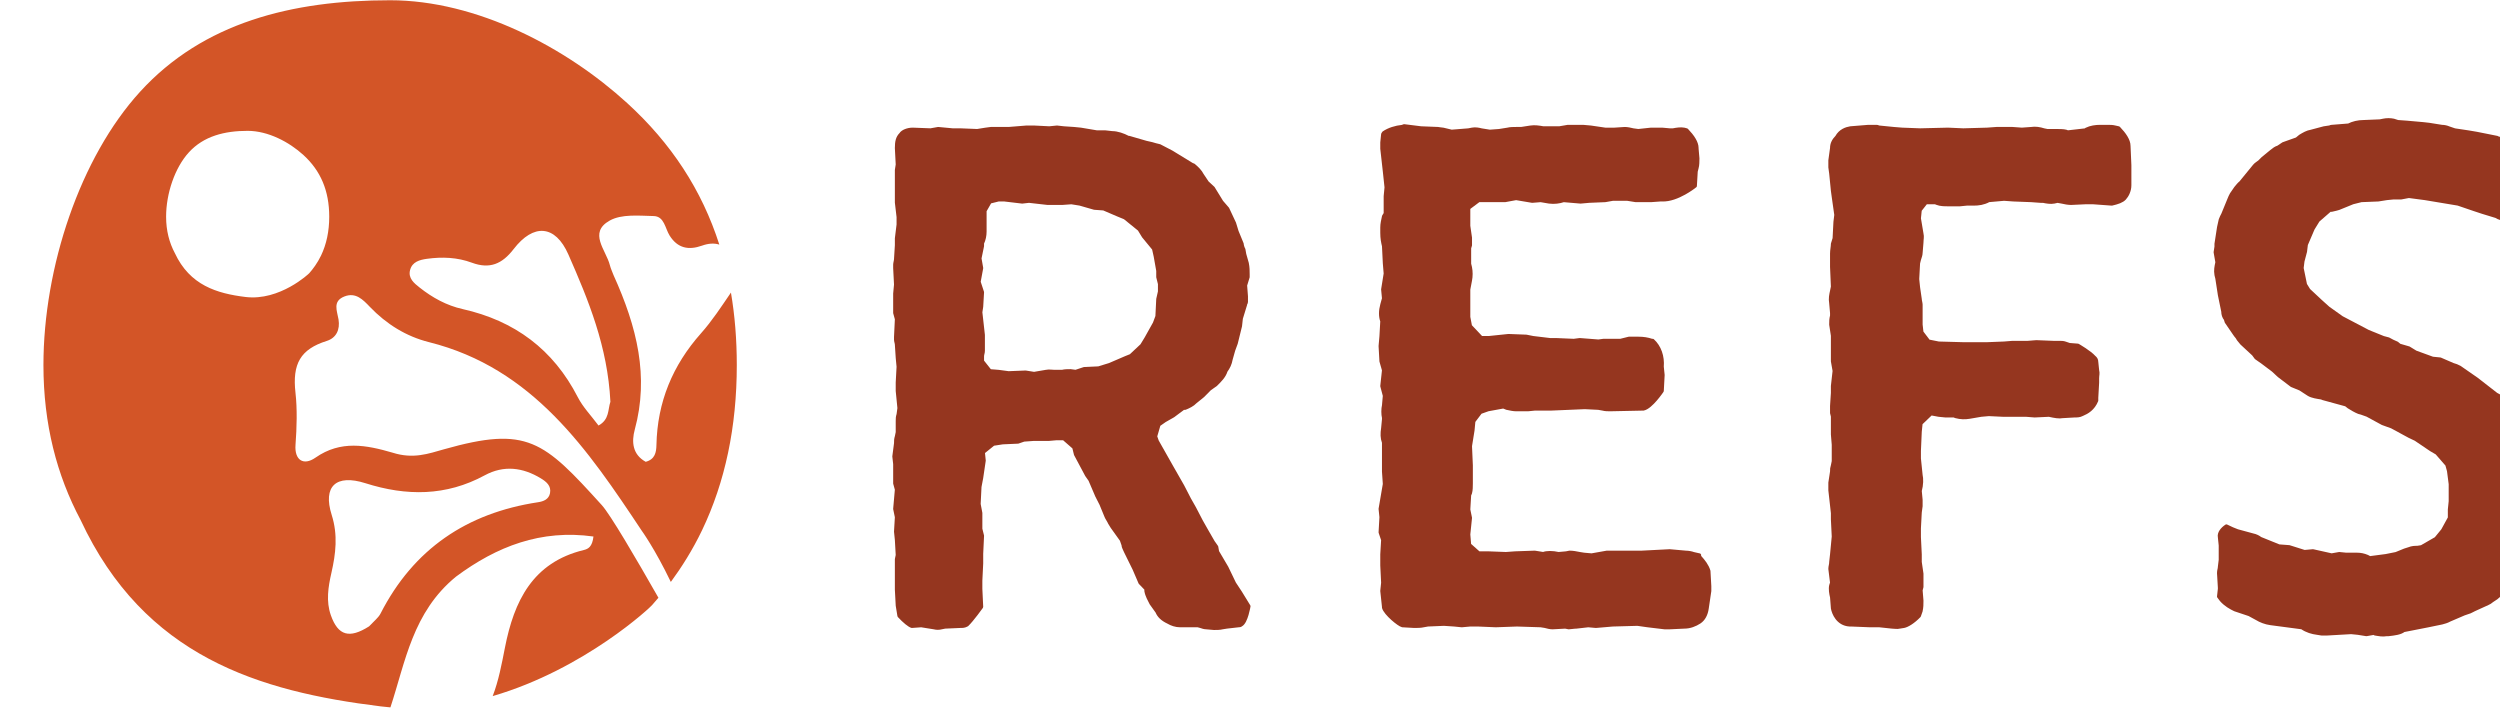 <svg style="fill-rule:evenodd;clip-rule:evenodd;stroke-linejoin:round;stroke-miterlimit:2;" xml:space="preserve" xmlns:xlink="http://www.w3.org/1999/xlink" xmlns="http://www.w3.org/2000/svg" version="1.1" viewBox="0 0 287 82" height="100%" width="100%">
    <g transform="matrix(1,0,0,1,-88.259,-1634.81)">
        <g transform="matrix(0.632,0,0,0.574,-8239.32,1546.64)">
            <g transform="matrix(0.225,0,0,0.081,13142.2,136.136)">
                <g>
                    <g transform="matrix(6.851,0,0,20.931,-79404.2,-83219)">
                        <path style="fill:rgb(149,54,31);fill-rule:nonzero;stroke:rgb(149,54,31);stroke-width:0.41px;" d="M11718.6,4002.01C11718.2,4002.41 11718.1,4002.9 11718.1,4003.64L11718.2,4005.59L11718.1,4006.24L11718.1,4010.07L11718.3,4011.78L11718.3,4012.67L11718.1,4014.3L11718.1,4015.11L11718,4016.74C11718,4016.9 11717.9,4017.23 11717.9,4017.39L11717.9,4017.8L11718,4019.75L11717.9,4020.81L11717.9,4023.09L11718.1,4023.82L11718,4025.94L11718,4026.26C11718,4026.43 11718.1,4026.67 11718.1,4026.84L11718.2,4028.38L11718.3,4029.44L11718.2,4031.31L11718.2,4032.29L11718.4,4034.32L11718.3,4035.06C11718.2,4035.38 11718.2,4035.55 11718.2,4035.87L11718.2,4037.17L11718.1,4037.66C11718,4037.99 11718,4038.15 11718,4038.48L11717.8,4040.02L11717.9,4040.92L11717.9,4043.2L11718.1,4043.93L11717.9,4046.21L11718.1,4047.18L11718,4048.89L11718.1,4049.87L11718.2,4051.66L11718.1,4052.15L11718.1,4055.73L11718.2,4057.61L11718.4,4058.83C11719,4059.48 11719.6,4059.97 11719.9,4060.05L11721,4059.97L11722.5,4060.21C11722.8,4060.29 11723.1,4060.29 11723.4,4060.21L11723.8,4060.13L11725.6,4060.05C11725.9,4060.05 11726.1,4060.05 11726.4,4059.88C11727,4059.31 11728.1,4057.77 11728.1,4057.77L11728,4055.65L11728,4054.67L11728.1,4052.64L11728.1,4051.5L11728.2,4049.38L11728,4048.57L11728,4046.7L11727.8,4045.64L11727.9,4043.6L11728.1,4042.55L11728.4,4040.51L11728.3,4039.53L11729.5,4038.56L11730.6,4038.39L11732.4,4038.31L11733.1,4038.07L11734.2,4037.99L11736,4037.99L11736.9,4037.91L11737.8,4037.91L11739,4038.96L11739.2,4039.78L11740.5,4042.22L11740.9,4042.79L11741.7,4044.66L11742.2,4045.64L11742.8,4047.1C11742.9,4047.35 11743.1,4047.59 11743.2,4047.84L11743.5,4048.33L11744.6,4049.87L11744.8,4050.44C11744.8,4050.69 11745,4051.01 11745.1,4051.26L11745.7,4052.48L11746.1,4053.29L11746.8,4054.92L11747.5,4055.65L11747.5,4055.89C11747.6,4056.47 11747.9,4056.95 11748.1,4057.36L11748.8,4058.34C11749,4058.83 11749.4,4059.23 11750.1,4059.56C11750.5,4059.8 11751,4059.97 11751.5,4059.97L11753.6,4059.97L11753.9,4060.05C11754.1,4060.13 11754.4,4060.21 11754.6,4060.21L11755.5,4060.29C11755.8,4060.29 11756.2,4060.29 11756.5,4060.21L11757,4060.13L11758.4,4059.97C11758.5,4059.97 11758.6,4059.97 11758.7,4059.88C11759.3,4059.56 11759.6,4057.69 11759.6,4057.69L11758.6,4056.06L11757.9,4055L11757,4053.13L11755.9,4051.26L11755.8,4050.69C11755.7,4050.52 11755.5,4050.28 11755.4,4050.12L11754.6,4048.73L11754,4047.67L11753.2,4046.13L11752.6,4045.07L11751.8,4043.52L11750.5,4041.24L11748.8,4038.23L11748.6,4037.66L11749,4036.28L11749.7,4035.79L11750.7,4035.22L11751.9,4034.32L11752.1,4034.32C11752.5,4034.16 11753,4033.92 11753.3,4033.59L11754.2,4032.86L11755,4032.05L11755.7,4031.56C11756.2,4031.07 11756.7,4030.58 11756.9,4029.93C11757.2,4029.52 11757.4,4029.11 11757.5,4028.55L11757.8,4027.49L11758.1,4026.67L11758.6,4024.64L11758.7,4023.74L11759.2,4022.11C11759.2,4021.95 11759.3,4021.95 11759.3,4021.79L11759.3,4021.14L11759.2,4019.84L11759.5,4018.86L11759.5,4018.53C11759.5,4018.12 11759.5,4017.72 11759.4,4017.23L11759.1,4016.17L11759,4015.6C11758.9,4015.44 11758.8,4015.11 11758.8,4014.95L11758.2,4013.49L11757.9,4012.51L11757.1,4010.8L11756.4,4009.99L11755.4,4008.36L11754.7,4007.71L11754.1,4006.81C11753.9,4006.4 11753.5,4006 11753.1,4005.67L11752.9,4005.59L11750.5,4004.12L11749.1,4003.39C11748.8,4003.31 11748.4,4003.23 11748.2,4003.15L11747.5,4002.99L11745.5,4002.41L11745.4,4002.41C11744.8,4002.09 11744.1,4001.85 11743.5,4001.85L11742.7,4001.76L11741.7,4001.76L11739.8,4001.44L11739,4001.36L11737.8,4001.28L11737,4001.19L11736.1,4001.28L11734.3,4001.19L11733.4,4001.19L11731.3,4001.36L11729.2,4001.36C11729.1,4001.36 11728.7,4001.44 11728.6,4001.44L11727.6,4001.6L11725.6,4001.52L11724.7,4001.52L11723,4001.36L11722.1,4001.52L11720,4001.44C11719.4,4001.44 11718.8,4001.68 11718.6,4002.01ZM11733.7,4009.9L11735.9,4010.15L11737.6,4010.15L11738.7,4010.07L11739.7,4010.23L11741.4,4010.72L11742.5,4010.8L11744.2,4011.53L11745,4011.86L11746.7,4013.24L11747.2,4014.06L11748.4,4015.52L11748.6,4016.42L11748.9,4018.12L11748.9,4018.86L11749.1,4019.67L11749.1,4020.57L11748.9,4021.46L11748.8,4023.5L11748.5,4024.31L11747.5,4026.1L11747,4026.92L11745.7,4028.14L11745.1,4028.38L11743.2,4029.2L11741.9,4029.6L11740.2,4029.68L11739.2,4030.01L11738.6,4029.93C11738.3,4029.93 11737.9,4029.93 11737.6,4030.01L11736.7,4030.01C11736.4,4030.01 11736.1,4029.93 11735.7,4030.01L11734.3,4030.25L11733.3,4030.09L11731.3,4030.17L11730.1,4030.01L11729.1,4029.93L11728.2,4028.79L11728.2,4028.22C11728.2,4027.97 11728.3,4027.81 11728.3,4027.57L11728.3,4025.7L11728.2,4024.8L11728,4023.01L11728.1,4022.36L11728.2,4020.65L11727.8,4019.43L11728.1,4017.8L11727.9,4016.66L11728.2,4015.2L11728.2,4014.87C11728.4,4014.46 11728.5,4013.97 11728.5,4013.49L11728.5,4011.04L11729.1,4009.99L11730.1,4009.74L11730.8,4009.74L11732.9,4009.99L11733.7,4009.9Z"></path>
                        <path style="fill:rgb(149,54,31);fill-rule:nonzero;stroke:rgb(149,54,31);stroke-width:0.41px;" d="M11812.7,4059.56C11813.2,4059.23 11813.5,4058.66 11813.6,4057.93L11813.9,4055.89L11813.9,4055.33L11813.8,4053.54C11813.6,4052.88 11813.2,4052.39 11812.7,4051.83L11812.7,4051.66L11812,4051.5C11811.8,4051.42 11811.4,4051.34 11811.1,4051.34L11809.2,4051.17L11805.9,4051.34L11801.8,4051.34L11800,4051.66L11799.1,4051.58L11798.6,4051.5C11798.2,4051.42 11797.8,4051.34 11797.4,4051.34L11797,4051.42L11796.1,4051.5C11795.4,4051.34 11794.7,4051.34 11794.3,4051.5L11793.3,4051.34L11791,4051.42L11789.9,4051.5L11787.8,4051.42L11786.7,4051.42L11785.6,4050.44L11785.5,4049.22L11785.7,4047.27L11785.5,4046.29L11785.6,4044.58L11785.7,4044.34C11785.8,4044.01 11785.8,4043.52 11785.8,4043.2L11785.8,4041.08L11785.7,4038.8L11786,4036.93L11786.1,4035.87L11786.9,4034.81L11787.8,4034.49L11789.6,4034.16L11790,4034.32C11790.4,4034.41 11790.8,4034.49 11791.1,4034.49L11792.5,4034.49L11793.3,4034.41L11795.2,4034.41L11799.2,4034.24L11800.8,4034.32L11801.3,4034.41C11801.6,4034.49 11801.9,4034.49 11802.2,4034.49L11806,4034.41L11806.1,4034.41C11807,4034.24 11808.3,4032.29 11808.3,4032.29L11808.4,4030.42L11808.3,4029.44C11808.4,4028.22 11808,4027.08 11807.2,4026.35L11807.1,4026.35C11806.6,4026.18 11806.1,4026.1 11805.5,4026.1L11804.4,4026.1L11803.4,4026.35L11801.4,4026.35L11800.8,4026.43L11798.6,4026.26L11797.9,4026.35L11795.8,4026.26L11795.1,4026.26L11793.1,4026.02L11792.3,4025.86L11790.2,4025.78L11787.9,4026.02L11787,4026.02L11785.7,4024.64L11785.5,4023.58L11785.5,4020.32L11785.7,4019.26C11785.8,4018.78 11785.8,4018.21 11785.7,4017.72L11785.6,4017.31L11785.6,4015.44L11785.7,4015.11L11785.7,4014.22L11785.5,4012.83L11785.5,4010.72L11786.7,4009.82L11789.8,4009.82L11791.1,4009.58L11793,4009.9L11794,4009.82L11795,4009.99C11795.6,4010.07 11796.2,4009.99 11796.7,4009.82L11798.7,4009.99L11799.7,4009.9L11801.6,4009.82L11802.5,4009.66L11804.2,4009.66L11805.2,4009.82L11807,4009.82L11808.1,4009.74L11808.3,4009.74C11810.1,4009.82 11812.2,4008.11 11812.2,4008.11L11812.3,4006.4L11812.4,4006C11812.5,4005.67 11812.5,4005.18 11812.5,4004.86L11812.4,4003.72L11812.4,4003.64C11812.4,4002.99 11811.9,4002.25 11811.2,4001.52L11810.9,4001.44C11810.5,4001.36 11810,4001.44 11809.6,4001.52L11809.2,4001.52L11808.3,4001.44L11807,4001.44L11805.5,4001.6L11804.9,4001.52C11804.6,4001.44 11804.2,4001.36 11803.9,4001.36L11802.7,4001.44L11801.6,4001.44L11799.9,4001.19L11799,4001.11L11797.2,4001.11L11796.2,4001.28L11794.3,4001.28C11793.8,4001.19 11793.3,4001.11 11792.8,4001.19L11791.7,4001.36L11791.1,4001.36C11790.8,4001.36 11790.4,4001.36 11790.1,4001.44L11789.1,4001.6L11788,4001.68L11787,4001.52C11786.7,4001.44 11786.3,4001.36 11785.9,4001.44L11785.5,4001.52L11783.5,4001.68L11782.5,4001.44C11782.3,4001.44 11782,4001.36 11781.9,4001.36L11779.9,4001.28L11777.9,4001.03L11777.7,4001.11C11776.9,4001.19 11776.1,4001.44 11775.5,4001.85L11775.4,4002.01L11775.3,4002.99L11775.3,4003.72L11775.5,4005.51L11775.6,4006.4L11775.8,4008.28L11775.7,4009.33L11775.7,4011.37L11775.5,4011.7C11775.4,4012.18 11775.3,4012.59 11775.3,4013L11775.3,4013.65C11775.3,4014.3 11775.4,4014.79 11775.5,4015.2L11775.6,4017.23L11775.7,4018.45L11775.4,4020.32L11775.5,4021.38L11775.3,4022.11C11775.1,4022.85 11775.1,4023.5 11775.3,4024.07L11775.2,4025.86L11775.1,4027L11775.2,4028.79L11775.5,4029.85L11775.3,4031.72L11775.6,4032.86L11775.5,4034C11775.4,4034.41 11775.4,4035.06 11775.5,4035.46L11775.5,4035.63L11775.4,4036.68C11775.3,4037.34 11775.3,4037.82 11775.5,4038.39L11775.5,4041.81L11775.6,4043.28L11775.1,4046.21L11775.2,4047.18L11775.1,4048.98L11775.4,4049.87L11775.3,4051.58L11775.3,4052.88L11775.4,4054.92L11775.3,4055.89L11775.5,4057.77L11775.5,4057.85C11775.7,4058.58 11777.3,4059.88 11777.7,4059.97L11779.1,4060.05C11779.4,4060.05 11779.9,4060.05 11780.2,4059.97L11780.7,4059.88L11782.6,4059.8L11783.8,4059.88L11784.7,4059.97L11785.7,4059.88L11786.6,4059.88L11788.7,4059.97L11791.2,4059.88L11794,4059.97L11794.5,4060.05C11794.8,4060.13 11795.1,4060.21 11795.4,4060.21L11796.9,4060.13L11797.3,4060.21C11797.5,4060.21 11797.9,4060.13 11798.2,4060.13L11799.6,4059.97L11800.5,4060.05L11802.5,4059.88L11805.4,4059.8L11806.6,4059.97L11808.6,4060.21L11809.2,4060.21L11810.9,4060.13C11811.6,4060.13 11812.2,4059.88 11812.7,4059.56Z"></path>
                        <path style="fill:rgb(149,54,31);fill-rule:nonzero;stroke:rgb(149,54,31);stroke-width:0.41px;" d="M11862.8,4009.58C11863.1,4009.25 11863.4,4008.68 11863.4,4008.03L11863.4,4005.67L11863.3,4003.39C11863.3,4002.74 11862.8,4002.01 11862.1,4001.28L11861.7,4001.19C11861.4,4001.11 11861.1,4001.11 11860.8,4001.11L11859.9,4001.11C11859.4,4001.11 11858.8,4001.19 11858.3,4001.44L11858.2,4001.52L11856.1,4001.76L11855.9,4001.68C11855.6,4001.6 11855.1,4001.6 11854.8,4001.6L11853.7,4001.6L11853.3,4001.52C11852.8,4001.36 11852.3,4001.28 11851.8,4001.36L11850.7,4001.44L11849.6,4001.36L11847.7,4001.36L11846.6,4001.44L11843.8,4001.52L11842,4001.44L11838.7,4001.52L11836.6,4001.44L11835.6,4001.36L11833.9,4001.19C11833.8,4001.19 11833.7,4001.11 11833.6,4001.11L11832.6,4001.11L11830.5,4001.28C11830,4001.36 11829.3,4001.6 11828.9,4002.33C11828.5,4002.74 11828.3,4003.15 11828.3,4003.64L11828.1,4005.1L11828.1,4005.91L11828.2,4006.65L11828.4,4008.68L11828.5,4009.41L11828.8,4011.53L11828.7,4012.35L11828.6,4014.3L11828.4,4014.95C11828.4,4015.28 11828.3,4015.68 11828.3,4016.09L11828.3,4017.64L11828.4,4020L11828.3,4020.49C11828.2,4020.97 11828.1,4021.38 11828.2,4021.95L11828.3,4023.09L11828.3,4023.42C11828.2,4023.82 11828.2,4024.07 11828.2,4024.47L11828.4,4025.78L11828.4,4028.79L11828.6,4029.93L11828.4,4031.72L11828.4,4032.53L11828.3,4034.08L11828.3,4034.89L11828.4,4035.3L11828.4,4037.42L11828.5,4038.64L11828.5,4040.59L11828.4,4041.08C11828.3,4041.41 11828.3,4041.49 11828.3,4041.81L11828.1,4043.12L11828.1,4044.01L11828.3,4045.8L11828.4,4046.7L11828.4,4047.43L11828.5,4049.47L11828.3,4051.58L11828.2,4052.48C11828.2,4052.8 11828.1,4052.97 11828.1,4053.29L11828.3,4054.92L11828.2,4055.24C11828.1,4055.65 11828.2,4056.22 11828.3,4056.63L11828.4,4057.93C11828.5,4058.5 11829,4059.8 11830.4,4059.88L11830.6,4059.88L11832.8,4059.97L11833.9,4059.97L11835.4,4060.13C11835.7,4060.13 11836,4060.21 11836.3,4060.13L11836.8,4060.05C11837.2,4059.97 11837.9,4059.56 11838.6,4058.83L11838.8,4058.26C11838.9,4057.77 11838.9,4057.52 11838.9,4057.04L11838.8,4055.81L11838.9,4055.41L11838.9,4053.86L11838.7,4052.48L11838.7,4051.58L11838.6,4049.55L11838.6,4048.49L11838.7,4046.62L11838.8,4045.88L11838.8,4045.15L11838.7,4044.09C11838.9,4043.36 11838.9,4042.63 11838.8,4042.22L11838.6,4040.27L11838.6,4039.37L11838.7,4037.09L11838.8,4036.12L11840,4034.97L11840.9,4035.14L11841.7,4035.22L11842.7,4035.22L11842.9,4035.3C11843.5,4035.46 11844,4035.46 11844.5,4035.38L11845.9,4035.14L11846.8,4035.06L11848.5,4035.14L11851.2,4035.14L11852.2,4035.22L11853.9,4035.14C11854.6,4035.3 11855.1,4035.38 11855.5,4035.3L11856.9,4035.22C11857.2,4035.22 11857.5,4035.22 11857.8,4035.06C11858.4,4034.81 11859.1,4034.41 11859.5,4033.43L11859.5,4033.1L11859.6,4031.31L11859.6,4030.82C11859.6,4030.42 11859.7,4030.25 11859.6,4029.85L11859.5,4028.87C11859.5,4028.63 11859.4,4028.46 11859.2,4028.3C11858.7,4027.73 11857.3,4026.92 11857.3,4026.92L11856.3,4026.84L11855.8,4026.67C11855.6,4026.59 11855.3,4026.59 11855.1,4026.59L11854.4,4026.59L11852.4,4026.51L11851.4,4026.59L11849.6,4026.59L11848.6,4026.67L11846.6,4026.75L11843.8,4026.75L11840.9,4026.67L11839.7,4026.43L11838.9,4025.37L11838.8,4024.47L11838.8,4022.11C11838.8,4021.95 11838.7,4021.62 11838.7,4021.46L11838.5,4020.08L11838.4,4019.1L11838.5,4017.23L11838.6,4016.82C11838.7,4016.5 11838.8,4016.25 11838.8,4016.01L11838.9,4014.79C11838.9,4014.38 11839,4014.14 11838.9,4013.73L11838.6,4011.94L11838.7,4010.96L11839.4,4010.07L11840.5,4010.07L11840.7,4010.15C11841.1,4010.31 11841.6,4010.31 11842,4010.31L11843.4,4010.31L11844.2,4010.23L11845,4010.23C11845.6,4010.23 11846.2,4010.15 11846.8,4009.82L11848.6,4009.66L11849.7,4009.74L11851.8,4009.82L11852.9,4009.9L11853.2,4009.9C11853.6,4009.99 11854.1,4010.07 11854.5,4009.99L11854.9,4009.9L11855.4,4009.99C11855.7,4010.07 11856.2,4010.15 11856.5,4010.15L11858.2,4010.07L11859.1,4010.07L11861.3,4010.23C11862,4010.07 11862.5,4009.9 11862.8,4009.58Z"></path>
                        <path style="fill:rgb(149,54,31);fill-rule:nonzero;stroke:rgb(149,54,31);stroke-width:0.41px;" d="M11886.7,4060.94L11889.5,4060.78L11890.3,4060.86L11891.3,4061.02L11892.2,4060.86L11892.3,4060.94C11892.8,4061.02 11893.2,4061.11 11893.7,4061.02L11893.9,4061.02C11894.6,4060.94 11895.3,4060.86 11895.7,4060.54L11898.6,4059.97L11900.2,4059.64C11900.5,4059.56 11900.8,4059.48 11901.1,4059.31L11902.8,4058.58L11903.5,4058.34C11903.7,4058.26 11903.8,4058.18 11904,4058.09L11905.6,4057.36C11905.8,4057.28 11905.9,4057.2 11906.1,4057.04L11906.6,4056.71C11907.2,4056.22 11907.7,4055.73 11907.9,4055.16L11908.9,4054.19C11909,4053.94 11909.3,4053.78 11909.4,4053.62L11909.6,4053.21L11910.5,4051.58C11910.6,4051.34 11910.7,4051.17 11910.8,4050.85L11911.3,4049.14L11911.4,4048.89C11911.6,4048.49 11911.6,4048.16 11911.6,4047.84L11911.8,4046.53L11912,4045.72L11911.7,4044.5L11911.8,4044.42C11911.9,4043.93 11912,4043.52 11911.9,4042.95L11911.9,4042.79L11911.8,4041.49C11911.8,4041.08 11911.6,4040.92 11911.6,4040.59L11911.4,4040.02L11910.7,4038.23L11910.1,4037.42C11910.1,4037.42 11909.1,4035.46 11909,4035.3L11908.6,4034.81L11908.1,4034C11907.7,4033.51 11907.4,4033.18 11906.9,4032.86L11906.6,4032.7L11904.3,4030.91L11902.3,4029.52C11902,4029.36 11901.8,4029.28 11901.5,4029.2L11900,4028.55L11899.1,4028.46L11897.1,4027.73L11896.3,4027.24L11895.2,4026.92L11894.9,4026.67C11894.5,4026.51 11894.2,4026.35 11893.9,4026.18L11893.3,4026.02L11891.5,4025.29L11888.4,4023.66L11886.8,4022.52L11885.9,4021.71L11884.5,4020.4L11884.1,4019.75L11883.7,4017.8L11883.8,4016.99L11884.1,4015.85L11884.2,4015.03L11885,4013.16L11885.6,4012.18L11887,4010.96L11887.2,4010.96C11887.5,4010.88 11888,4010.8 11888.3,4010.64L11889.7,4010.07L11890.7,4009.82L11892.7,4009.74L11893.7,4009.58L11894.5,4009.5L11895.4,4009.5L11896.3,4009.33L11898.2,4009.58L11902.1,4010.23L11904,4010.88L11905,4011.21L11906.6,4011.7C11907.2,4012.1 11908,4012.1 11908.8,4011.7L11908.9,4011.37L11908.9,4009.99L11908.8,4007.95L11908.8,4005.51C11908.7,4004.78 11908.5,4004.04 11908.1,4003.47L11907.7,4002.9L11907.2,4002.58C11907,4002.5 11906.8,4002.5 11906.7,4002.41L11904.3,4001.93L11903.3,4001.76L11901.7,4001.52L11901,4001.28C11900.8,4001.19 11900.5,4001.11 11900.2,4001.11L11898.7,4000.87L11898,4000.79L11896.1,4000.62L11895,4000.54L11894.5,4000.38C11894.1,4000.3 11893.7,4000.3 11893.3,4000.38L11892.9,4000.46L11891,4000.54C11890.3,4000.54 11889.7,4000.7 11889.2,4000.95L11887.2,4001.11C11887.1,4001.11 11887,4001.19 11886.9,4001.19L11886.3,4001.28L11884.8,4001.68C11884.3,4001.76 11883.9,4002.01 11883.5,4002.25L11883.1,4002.58L11881.5,4003.15L11880.9,4003.55C11880.6,4003.64 11880.4,4003.8 11880.1,4004.04L11879.1,4004.86L11878.7,4005.26C11878.5,4005.43 11878.3,4005.51 11878.1,4005.75L11876.5,4007.71C11876.3,4007.87 11876.1,4008.11 11875.9,4008.36L11875.4,4009.09C11875.3,4009.25 11875.2,4009.5 11875.1,4009.74L11874.9,4010.23L11874.4,4011.45C11874.3,4011.61 11874.2,4011.86 11874.1,4012.1L11873.9,4013L11873.6,4014.95L11873.6,4015.28L11873.5,4015.93L11873.7,4017.07L11873.7,4017.15C11873.6,4017.64 11873.5,4018.04 11873.6,4018.61L11873.7,4019.02L11874,4020.97L11874.4,4022.93C11874.4,4023.25 11874.5,4023.58 11874.7,4023.82L11874.8,4024.15L11875.8,4025.61C11875.9,4025.78 11876.1,4025.94 11876.2,4026.18L11876.6,4026.67L11878,4027.97L11878.3,4028.38C11878.5,4028.55 11878.8,4028.71 11879,4028.87L11880.3,4029.85L11881,4030.5L11882.5,4031.64L11883.5,4032.05L11884.5,4032.7C11884.9,4032.94 11885.5,4033.02 11886,4033.1L11886.2,4033.18L11888.9,4033.92L11889.2,4034.16C11889.6,4034.41 11890,4034.65 11890.4,4034.81L11890.7,4034.89L11891.4,4035.14L11893.2,4036.12L11894.3,4036.52L11896.4,4037.66L11897.1,4037.99L11898.9,4039.21L11899.6,4039.62L11900.8,4041L11901,4041.73L11901.2,4043.28L11901.2,4045.31L11901.1,4046.29L11901.1,4047.27L11900.3,4048.73L11899.5,4049.71L11897.8,4050.69L11897.3,4050.77C11897,4050.77 11896.7,4050.77 11896.3,4050.93L11895.8,4051.09L11894.8,4051.5L11893.6,4051.74L11891.7,4051.99L11891.4,4051.83C11891,4051.66 11890.6,4051.58 11890.2,4051.58L11888.9,4051.58L11888.1,4051.5L11887.2,4051.66L11885,4051.17L11884,4051.26L11882.2,4050.69L11881,4050.6L11879.2,4049.87L11878.8,4049.71C11878.6,4049.55 11878.3,4049.38 11877.9,4049.3L11876.1,4048.81C11875.9,4048.73 11875.7,4048.65 11875.5,4048.57L11874.8,4048.24C11874.3,4048.57 11873.9,4049.06 11874,4049.55L11874.1,4050.52L11874.1,4052.23L11874,4053.05C11874,4053.29 11873.9,4053.45 11873.9,4053.78L11874,4055.49L11874,4055.65L11873.9,4056.55L11874.2,4056.95C11874.7,4057.52 11875.3,4057.85 11875.8,4058.09L11877.5,4058.66L11878.4,4059.15C11878.8,4059.4 11879.4,4059.64 11880,4059.72L11883.7,4060.21C11884.3,4060.62 11884.9,4060.78 11885.5,4060.86L11886,4060.94L11886.7,4060.94Z"></path>
                    </g>
                    <g transform="matrix(0.338,0,0,1.034,-1614.78,-5591.11)">
                        <path style="fill:rgb(211,85,39);" d="M6161.65,7305.04C6154.01,7304.4 6146.35,7303.61 6138.66,7302.67C5847.42,7266.84 5573.78,7183.96 5421.61,6857.5C5364.85,6750.92 5332.87,6628.96 5332.87,6487.75C5332.87,6253.66 5420.8,5991.4 5563.82,5834.81C5714.51,5669.71 5926.43,5616.46 6160.91,5616.46C6368.22,5616.46 6582.01,5729.49 6727.36,5862.21C6832.32,5958.03 6905.48,6069.44 6947.22,6199.95C6934.81,6196.02 6921.01,6197.03 6906.05,6202.37C6873.6,6213.96 6847.58,6208.56 6828.57,6178.46C6817.63,6161.13 6815.97,6132.36 6790.34,6131.77C6755.07,6130.97 6713.83,6126.69 6685.54,6142.49C6633.65,6171.46 6676.67,6212.96 6685.8,6249.06C6687.88,6257.27 6691.64,6265.06 6694.62,6273.04C6750.93,6397.38 6779.64,6515.03 6745.26,6641.67C6737.33,6670.88 6739.69,6701.23 6771.4,6718.64C6793.53,6712.66 6796.65,6696.28 6797.02,6678.51C6799.12,6576.2 6835.52,6488.24 6903.56,6411.68C6930.15,6381.76 6952.29,6347.76 6974.97,6314.51C6984.3,6369.19 6988.95,6426.87 6988.95,6487.75C6988.95,6635.35 6961.04,6766.94 6906.16,6881.66C6883.46,6929.12 6856.65,6971.19 6831.39,7005.49C6792.94,6925.62 6761.88,6883.12 6761.65,6882.78C6633.9,6690.76 6502.21,6495.02 6253.91,6432.91C6199.11,6419.2 6151.99,6389.76 6112.49,6348.57C6096.22,6331.59 6078.93,6313.06 6051.65,6323.83C6022.85,6335.2 6034.33,6358.2 6037.68,6378.62C6041.67,6402.99 6032.37,6422.8 6009.55,6429.99C5946.78,6449.77 5926.95,6484.46 5934.9,6553.99C5939.25,6592.06 5938.07,6636.63 5934.95,6678.21C5932.25,6714.31 5953.77,6728.85 5982.64,6708.69C6043.05,6666.54 6104.02,6678.57 6166.75,6696.79C6216.18,6712.6 6252.54,6699.2 6289.67,6688.7C6489.02,6632.32 6527.25,6668.39 6666.55,6822.08C6686.93,6844.57 6747.5,6947.98 6801.77,7043.25C6796.46,7049.6 6791.35,7055.49 6786.51,7060.88C6785.69,7063.2 6626.94,7213.47 6405.91,7278.09C6420.06,7241.33 6427.47,7201.63 6435.09,7162.71C6456.9,7051.29 6501.12,6958.98 6623.71,6929.21C6633.98,6926.71 6643.8,6921.69 6646.59,6897.01C6521.56,6879.55 6415.87,6920.36 6318.3,6992.82C6214.52,7077.68 6197.48,7196.49 6161.74,7304.77C6161.71,7304.86 6161.68,7304.95 6161.65,7305.04ZM5646.74,6220.28C5682.54,6297.09 5746.92,6316.59 5815.44,6325.02C5897.44,6335.11 5967.6,6268.88 5967.86,6268.14C5975.95,6259.11 5987.27,6244.24 5996.01,6225.97C6008.92,6198.98 6015.49,6168.02 6015.49,6133.29C6015.49,6071.49 5995.11,6023.71 5953.94,5986.12C5919.75,5954.9 5869.45,5928.31 5820.68,5928.31C5765.51,5928.31 5715.65,5940.83 5680.2,5979.68C5646.55,6016.52 5625.86,6078.22 5625.86,6133.29C5625.86,6166.52 5633.39,6195.21 5646.74,6220.28ZM6110.6,7111.59C6124.2,7097.37 6133.23,7090.36 6137.95,7081.13C6216.96,6926.61 6344.3,6840.89 6514.25,6815.16C6527.35,6813.18 6539.88,6808.28 6542.81,6793.61C6546.37,6775.82 6533.65,6765.87 6520.84,6758.09C6477.67,6731.85 6432.34,6726.24 6386.89,6750.88C6294.49,6800.99 6199.75,6800.81 6101.84,6769.71C6032,6747.53 5999.58,6776.68 6021.39,6845.59C6036.56,6893.55 6031.08,6938.1 6020.64,6984.05C6012.96,7017.8 6007.57,7051.68 6019.39,7085.13C6036.65,7134.03 6063.75,7141.4 6110.6,7111.59ZM6687.07,6575.27C6680.55,6443.58 6634.62,6332.6 6586.73,6223.66C6555.28,6152.11 6503.07,6149.36 6455.93,6210.66C6428.55,6246.28 6398.77,6258.98 6356.27,6243.18C6321.57,6230.29 6285.27,6228.84 6248.79,6233.89C6231.41,6236.3 6213.92,6241.01 6208.67,6260.36C6203.26,6280.32 6218.35,6292.19 6231.53,6302.61C6261.98,6326.72 6295.92,6345.35 6333.92,6353.87C6458.24,6381.77 6550.53,6450.1 6609.17,6564.28C6621.51,6588.3 6641.24,6608.52 6658.68,6631.99C6685.06,6617.58 6680.79,6593.83 6687.07,6575.27Z"></path>
                    </g>
                </g>
            </g>
        </g>
    </g>
</svg>
